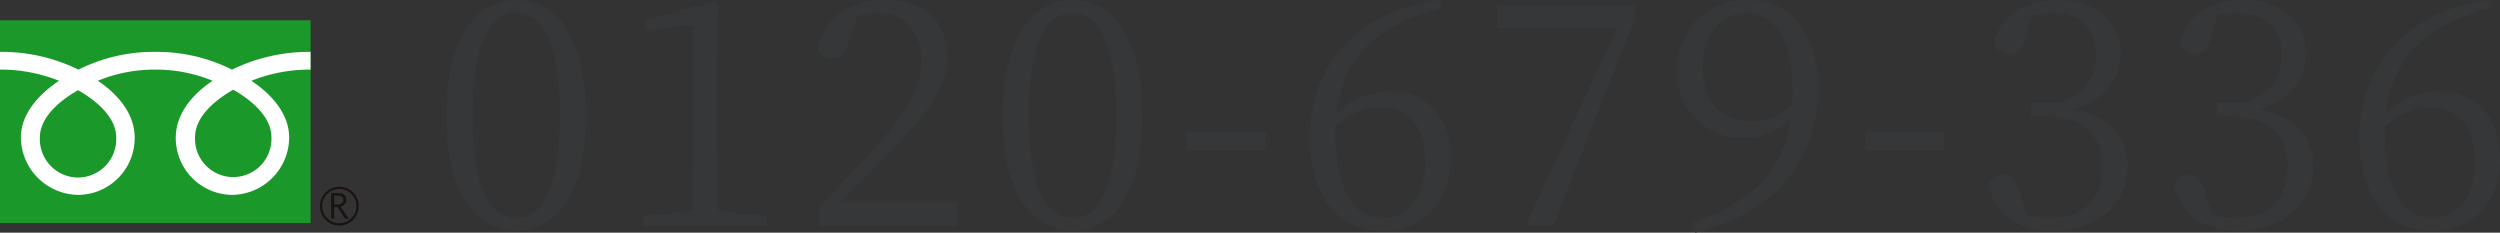 <svg xmlns="http://www.w3.org/2000/svg" xmlns:xlink="http://www.w3.org/1999/xlink" width="246.158" height="22.91" viewBox="0 0 246.158 22.91"><rect x="0" y="0" width="246.158" height="22.91" fill="#333333" stroke="none"/><defs><clipPath id="a"><rect width="35.323" height="20.21" fill="none"/></clipPath></defs><g transform="translate(2748.079 -1080)"><path d="M-98.456-10.881c0-7.967,2.077-10.137,4.309-10.137,2.17,0,4.278,2.2,4.278,10.137,0,7.843-2.108,10.075-4.278,10.075C-96.379-.806-98.456-3.007-98.456-10.881Zm4.309-11.408c-3.534,0-6.913,3.1-6.913,11.408C-101.06-2.6-97.681.434-94.147.434c3.5,0,6.851-3.038,6.851-11.315C-87.3-19.189-90.644-22.289-94.147-22.289Zm19.84,20.708c-.031-1.86-.062-3.689-.062-5.518v-9.858l.124-4.805-.465-.372-6.7,1.736v1.116l4.65-.527V-7.1c0,1.829-.031,3.658-.062,5.518l-4.9.589V0h12.245V-.992Zm11.966-.744C-60.636-4-59.055-5.58-58.187-6.51c4.96-4.96,6.448-7.192,6.448-10.044,0-3.41-1.953-5.735-6.138-5.735-3.224,0-6.107,1.643-6.634,4.9a1.666,1.666,0,0,0,1.488.961c.806,0,1.271-.589,1.643-1.922l.775-2.387a7.328,7.328,0,0,1,2.046-.279c2.666,0,4.278,1.891,4.278,4.681,0,2.6-1.364,5.146-4.774,8.835-1.488,1.581-3.41,3.658-5.332,5.642V0h13.671V-2.325Zm18.662-8.556c0-7.967,2.077-10.137,4.309-10.137,2.17,0,4.278,2.2,4.278,10.137,0,7.843-2.108,10.075-4.278,10.075-2.23,0-4.309-2.2-4.309-10.075Zm4.309-11.408c-3.534,0-6.913,3.1-6.913,11.408C-46.283-2.6-42.9.434-39.37.434c3.5,0,6.851-3.038,6.851-11.315,0-8.308-3.348-11.408-6.851-11.408ZM-28.179-7.533h7.812v-1.8h-7.812Zm14.663-2.294a6.416,6.416,0,0,1,4.65-1.86c2.511,0,4.185,1.643,4.185,5.27,0,3.689-1.7,5.611-4.185,5.611-2.914,0-4.65-2.945-4.65-8.494ZM-3.193-22.289c-8.246.992-12.834,6.727-12.834,13.361,0,5.859,2.7,9.362,7.1,9.362C-5.022.434-2.17-2.2-2.17-6.727c0-4.061-2.48-6.6-6.107-6.6A7.088,7.088,0,0,0-13.423-11c.558-5.363,3.844-8.959,10.385-10.447Zm5.611.465V-19.5H14.2L5.332-.31l.31.31H7.905l8.06-20.4v-1.426Zm25.048,11.47c-2.728,0-4.805-1.7-4.805-5.3,0-3.534,2.015-5.363,4.371-5.363,2.6,0,4.464,2.542,4.464,7.967,0,.372,0,.713-.031,1.054a5.429,5.429,0,0,1-4,1.642ZM21.917.62C30.411-1.519,34.038-7.1,34.038-13.48c0-5.425-2.666-8.8-6.882-8.8a6.616,6.616,0,0,0-5.011,1.9A6.616,6.616,0,0,0,20.181-15.4a6.274,6.274,0,0,0,1.773,4.78,6.274,6.274,0,0,0,4.737,1.885,6.26,6.26,0,0,0,4.65-1.86c-.713,4.8-3.6,8.184-9.672,10.23ZM38.626-7.533h7.812v-1.8H38.626ZM55.087-20.77a8.116,8.116,0,0,1,2.015-.248c2.728,0,4.278,1.519,4.278,4.092,0,3.038-1.984,4.774-5.084,4.774H54.963v1.333h1.581C60.2-10.819,62-8.959,62-5.828c0,3.1-1.8,5.022-5.239,5.022a7.244,7.244,0,0,1-2.232-.341L53.94-3.069c-.4-1.364-.744-1.984-1.674-1.984a1.571,1.571,0,0,0-1.457.961C51.491-.93,53.94.434,57.133.434c4.371,0,7.378-2.666,7.378-6.355,0-2.883-1.767-4.96-5.332-5.58,2.945-.93,4.619-2.945,4.619-5.487,0-3.131-2.418-5.3-6.231-5.3-2.945,0-5.518,1.333-6.2,4.185a1.424,1.424,0,0,0,1.457,1.085c.992,0,1.364-.558,1.674-1.829Zm18.259,0a8.116,8.116,0,0,1,2.015-.248c2.728,0,4.278,1.519,4.278,4.092,0,3.038-1.984,4.774-5.084,4.774H73.222v1.333H74.8c3.658,0,5.456,1.86,5.456,4.991,0,3.1-1.8,5.022-5.239,5.022a7.244,7.244,0,0,1-2.232-.341L72.2-3.069c-.4-1.364-.744-1.984-1.674-1.984a1.571,1.571,0,0,0-1.457.961C69.75-.93,72.2.434,75.392.434c4.371,0,7.378-2.666,7.378-6.355,0-2.883-1.767-4.96-5.332-5.58,2.945-.93,4.619-2.945,4.619-5.487,0-3.131-2.418-5.3-6.231-5.3-2.945,0-5.518,1.333-6.2,4.185a1.424,1.424,0,0,0,1.457,1.085c.992,0,1.364-.558,1.674-1.829ZM89.807-9.827a6.416,6.416,0,0,1,4.65-1.86c2.511,0,4.185,1.643,4.185,5.27,0,3.689-1.705,5.611-4.185,5.611-2.914,0-4.65-2.945-4.65-8.494ZM100.13-22.289C91.884-21.3,87.3-15.562,87.3-8.928,87.3-3.069,90,.434,94.4.434c3.906,0,6.758-2.635,6.758-7.161,0-4.061-2.48-6.6-6.107-6.6A7.088,7.088,0,0,0,89.9-11c.558-5.363,3.844-8.959,10.385-10.447Z" transform="translate(-2603.079 1102.29)" fill="#363738"/><g transform="translate(-2748.079 1082)"><rect width="30.583" height="19.959" transform="translate(0 0)" fill="#1b982a"/><g transform="translate(0 0)"><g transform="translate(0 0)" clip-path="url(#a)"><path d="M124.379,66.617a1.911,1.911,0,1,0,1.91-1.91,1.913,1.913,0,0,0-1.91,1.91m.221,0a1.689,1.689,0,1,1,1.689,1.688,1.692,1.692,0,0,1-1.689-1.688" transform="translate(-92.879 -48.319)" fill="#1a1311"/><path d="M130.5,69.689h-.367l-.742-1.148h-.326v1.148h-.294V67.164h.715a.857.857,0,0,1,.568.174.6.6,0,0,1,.209.486.621.621,0,0,1-.152.412.782.782,0,0,1-.419.244Zm-1.434-1.4h.37a.558.558,0,0,0,.379-.126.407.407,0,0,0,.145-.318q0-.423-.516-.422h-.378Z" transform="translate(-96.159 -50.154)" fill="#1a1311"/><path d="M7.688,24.64a3.786,3.786,0,0,1-3.76-3.928c0-2.053,2.033-3.693,3.76-4.674,1.726.981,3.759,2.621,3.759,4.674A3.786,3.786,0,0,1,7.688,24.64M19.21,20.667c0-2.054,2.033-3.695,3.759-4.675,1.727.981,3.759,2.622,3.759,4.675a3.763,3.763,0,1,1-7.519,0m11.371-8.4a17.234,17.234,0,0,0-7.731,1.747,16.462,16.462,0,0,0-7.56-1.747,16.459,16.459,0,0,0-7.56,1.747A17.213,17.213,0,0,0,0,12.264v1.747a15.449,15.449,0,0,1,5.815,1.1c-1.89,1.264-3.759,3.178-3.759,5.6a5.716,5.716,0,0,0,5.67,5.635,5.6,5.6,0,0,0,5.538-5.635c0-2.417-1.736-4.332-3.626-5.6a14.618,14.618,0,0,1,5.649-1.1,14.616,14.616,0,0,1,5.648,1.1c-1.889,1.264-3.626,3.178-3.626,5.6a5.6,5.6,0,0,0,5.538,5.635,5.68,5.68,0,0,0,5.628-5.635c0-2.417-1.827-4.332-3.717-5.6a15.475,15.475,0,0,1,5.82-1.1Z" transform="translate(-0.003 -9.158)" fill="#fff"/></g></g></g></g></svg>